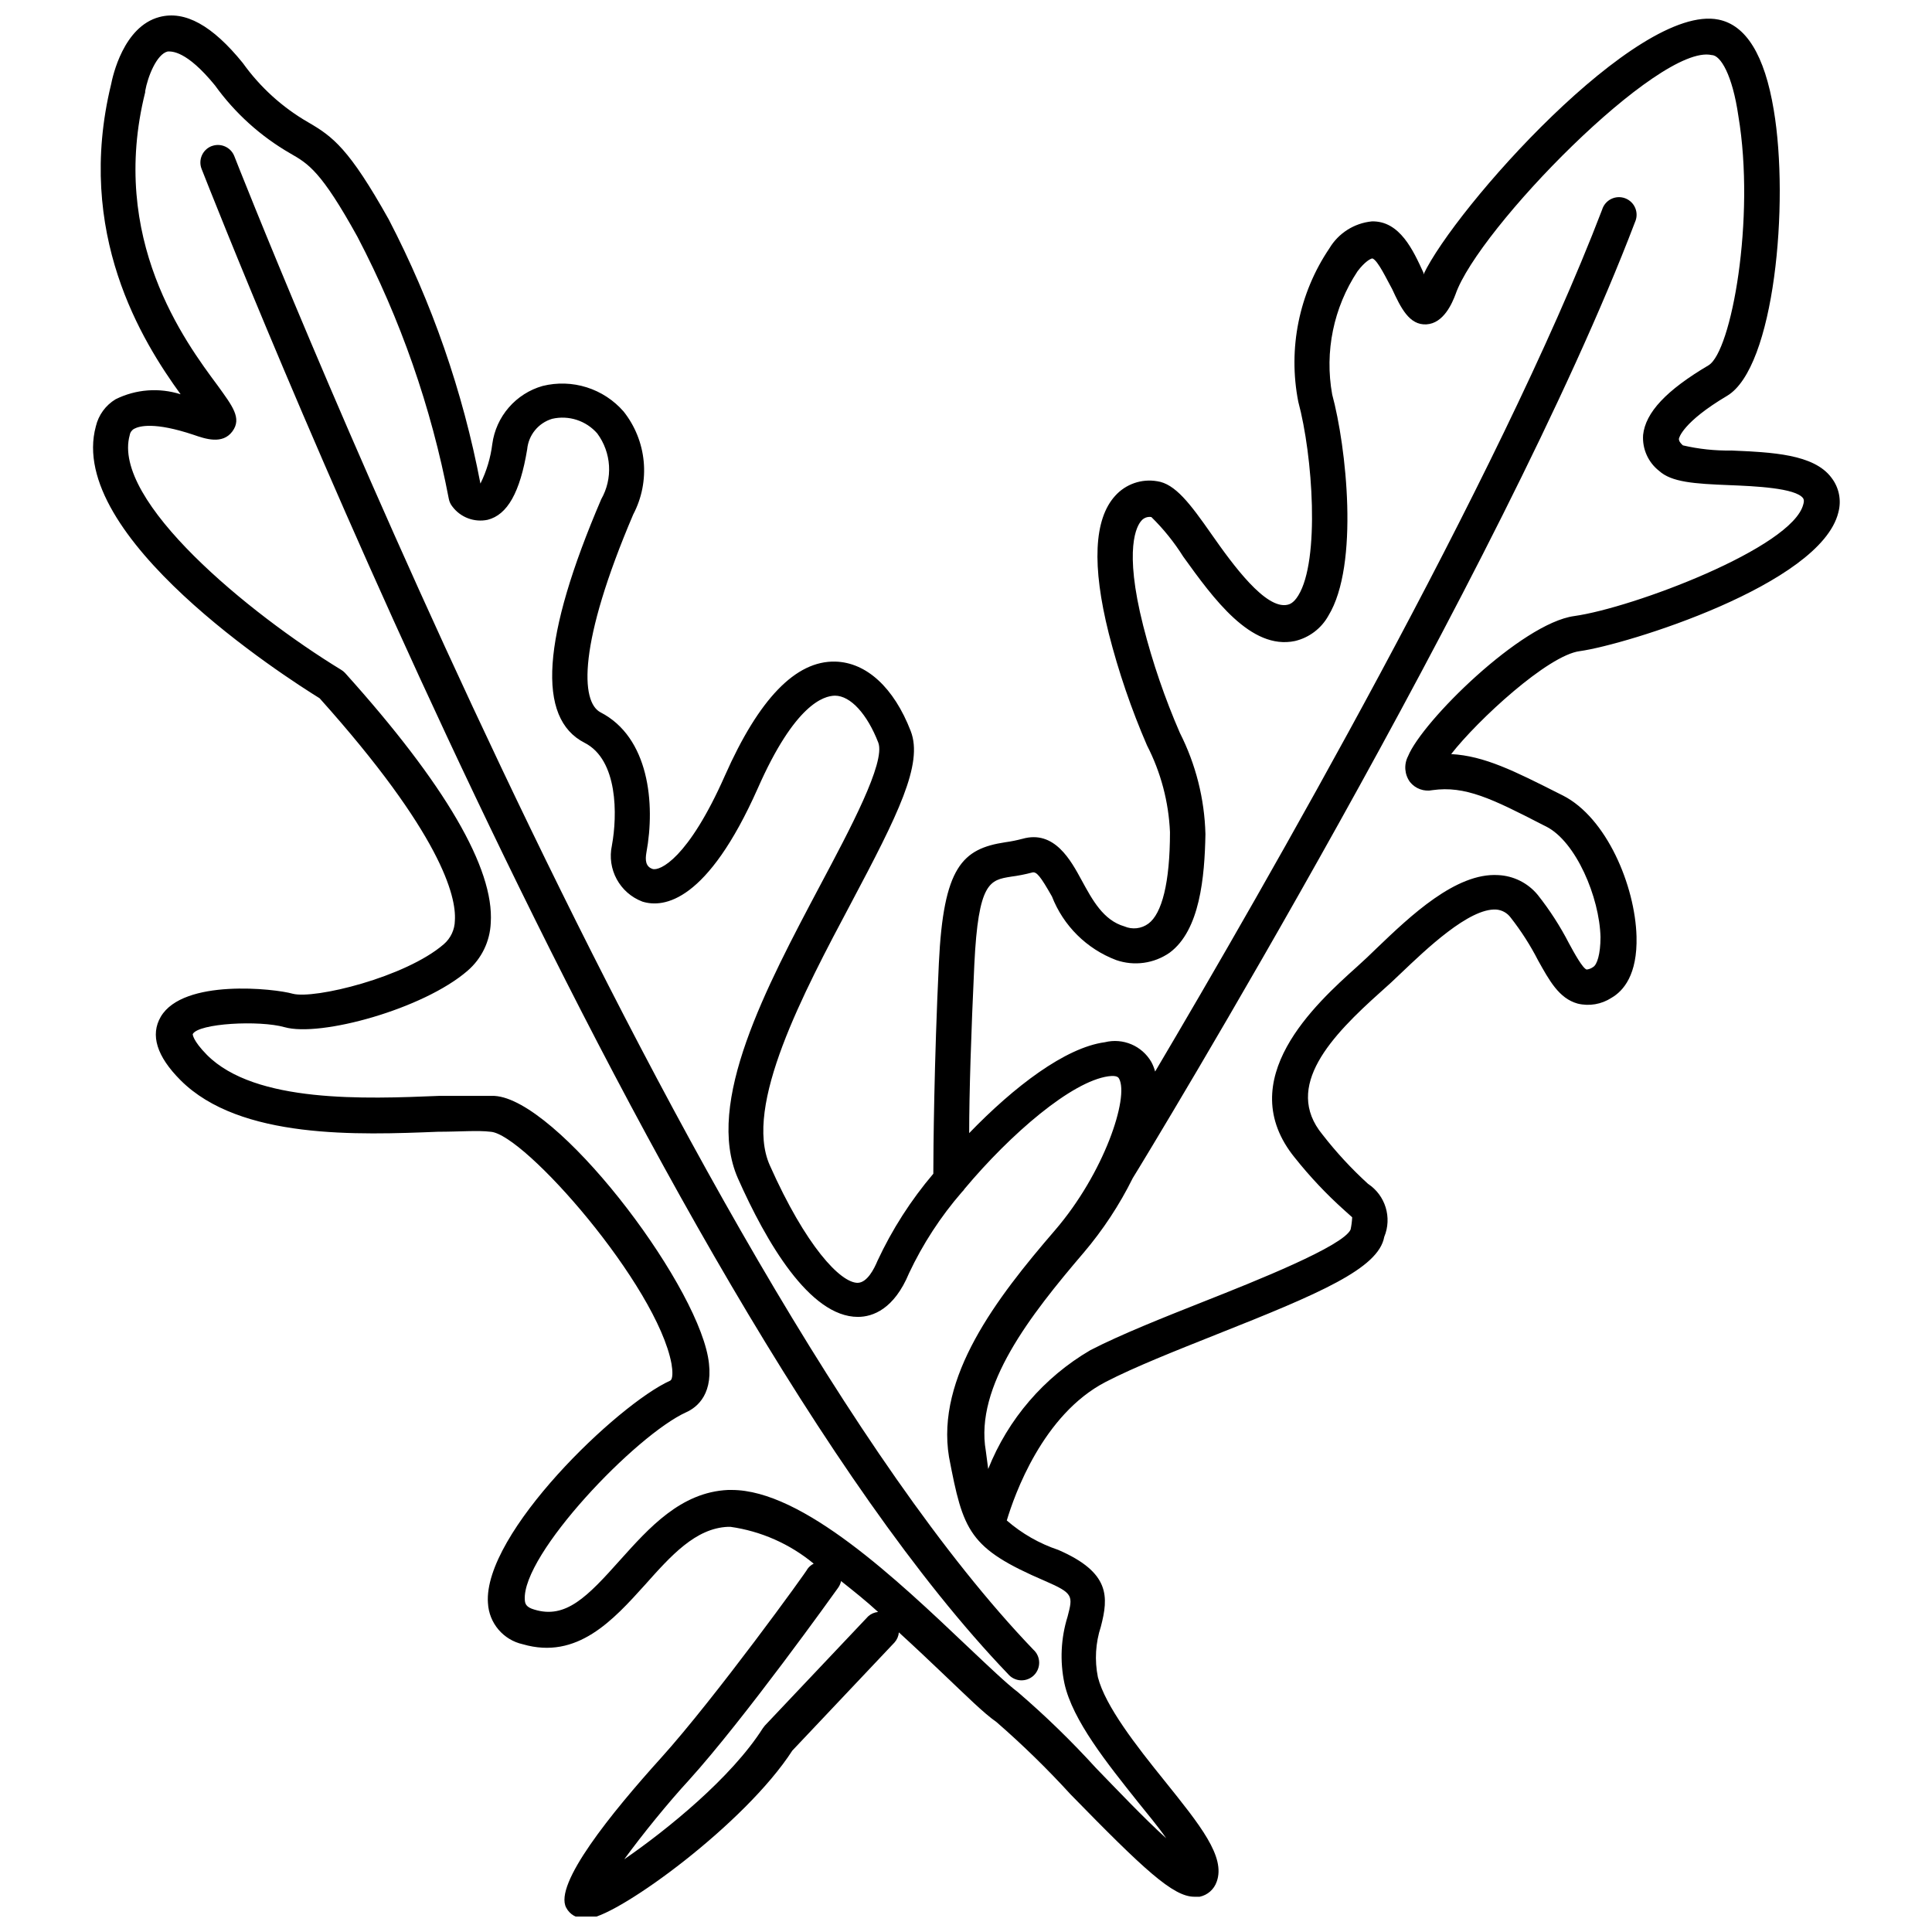 <?xml version="1.0" encoding="UTF-8"?>
<!-- Uploaded to: SVG Repo, www.svgrepo.com, Generator: SVG Repo Mixer Tools -->
<svg width="800px" height="800px" version="1.1" viewBox="144 144 512 512" xmlns="http://www.w3.org/2000/svg">
 <defs>
  <clipPath id="a">
   <path d="m168 148.09h464v503.81h-464z"/>
  </clipPath>
 </defs>
 <path d="m200.05 182.73c-2.387 0.949-3.559 3.644-2.625 6.035 4.777 12.121 117.45 298.51 213.7 398.85 0.828 1 2.035 1.613 3.332 1.684 1.297 0.074 2.562-0.395 3.5-1.293 0.938-0.902 1.457-2.148 1.434-3.449-0.023-1.297-0.582-2.527-1.551-3.394-94.988-98.977-210.6-392.81-211.75-395.8-0.949-2.387-3.644-3.555-6.035-2.625z"/>
 <g clip-path="url(#a)">
  <path d="m629.34 270.58c-4.672-6.246-15.742-6.719-26.555-7.191v0.004c-4.309 0.07-8.609-0.387-12.805-1.367-1.102-0.996-1.051-1.523-1.051-1.73 0-0.211 0.996-4.41 12.754-11.387 12.594-7.453 16.531-51.168 12.387-75.73-2.414-14.59-7.348-22.516-14.645-23.984-21.621-4.41-69.957 50.117-78.195 67.543v-0.473c-2.676-5.824-6.246-13.801-13.699-13.594h0.004c-4.664 0.469-8.828 3.117-11.23 7.137-8.055 11.922-11.02 26.559-8.242 40.676 3.832 14.223 5.773 41.984 0 51.324-1.312 2.152-2.465 2.363-2.887 2.465-5.773 1.258-14.379-10.496-20.102-18.684-5.719-8.188-9.656-13.383-14.434-14.066l0.004 0.004c-4.129-0.707-8.332 0.762-11.125 3.883-5.617 6.191-6.191 18.473-1.68 36.473 2.586 10.137 5.973 20.055 10.129 29.652 3.668 7.133 5.746 14.973 6.09 22.988 0 13.434-2.152 21.621-5.719 24.246h-0.004c-1.832 1.359-4.254 1.637-6.348 0.734-5.617-1.625-8.5-7.031-11.336-12.227-2.832-5.195-7.191-13.434-15.742-10.969l-0.004-0.004c-1.465 0.391-2.957 0.691-4.461 0.895-11.441 1.73-16.426 6.559-17.633 32.066-1.258 26.238-1.469 49.488-1.469 55.785-5.945 7-10.922 14.766-14.801 23.09-0.891 2.152-2.731 5.773-5.246 5.824-4.566 0-13.75-9.707-23.301-31.172-6.981-15.742 8.871-45.605 21.621-69.59 12.332-23.25 19.102-36.734 15.742-45.449-4.461-11.547-11.754-18.211-19.996-18.422-10.496-0.262-20.258 9.918-29.23 30.176-9.762 22.094-17.32 25.402-19.207 24.77-1.891-0.629-1.941-2.465-1.625-4.305 2.414-13.066 0.684-30.598-12.176-37.207-5.246-2.781-5.984-18.055 8.711-52.48v0.008c2.254-4.305 3.211-9.168 2.754-14-0.457-4.836-2.305-9.434-5.324-13.238-2.609-2.996-5.992-5.211-9.781-6.406-3.785-1.195-7.832-1.32-11.684-0.363-3.477 0.988-6.59 2.969-8.957 5.699-2.371 2.731-3.891 6.094-4.375 9.676-0.453 3.652-1.52 7.199-3.148 10.496-4.656-24.391-12.844-47.977-24.297-70.008-10.496-18.734-14.801-21.938-21.309-25.715-6.852-3.941-12.773-9.312-17.371-15.746-8.082-9.969-15.324-13.957-22.094-12.176-9.551 2.519-12.387 15.742-12.805 17.844-9.605 39.465 8.188 68.016 18.422 82.133-5.691-1.809-11.863-1.34-17.215 1.312-2.648 1.59-4.539 4.184-5.246 7.188-7.926 29.129 50.062 66.336 59.301 72.059 32.172 35.895 36.266 52.48 35.844 58.883-0.031 2.422-1.102 4.715-2.938 6.297-10.129 8.762-34.324 14.641-40.043 13.121-4.723-1.363-28.969-4.039-34.953 6.086-2.832 4.828-1.102 10.496 5.246 16.848 15.742 15.742 47.23 14.484 68.223 13.645 5.668 0 10.496-0.418 13.906 0 8.973 0.523 44.137 40.723 47.969 61.508 0.316 1.836 0.418 4.094-0.367 4.461-13.855 6.246-49.594 40.461-48.281 58.934h0.004c0.273 5.301 4.055 9.766 9.234 10.914 14.434 4.199 23.984-6.453 32.379-15.742 6.875-7.715 13.383-15.008 21.988-15.375h0.629l0.004-0.004c8.125 1.148 15.773 4.527 22.094 9.762-0.641 0.324-1.199 0.789-1.625 1.367 0 0.367-24.613 34.375-38.836 50.117-13.277 14.695-28.445 33.48-25.137 39.676 0.934 1.812 2.84 2.918 4.879 2.832h1.363c8.238-1.156 41.094-24.98 53.688-44.449l27.078-28.652 0.004-0.004c0.664-0.742 1.07-1.68 1.152-2.676 4.25 3.883 8.188 7.609 11.652 10.914 6.035 5.719 10.812 10.496 14.223 12.859 6.902 6.004 13.457 12.398 19.625 19.156 19.523 19.996 27.188 27.133 32.801 27.133h1.418c2.102-0.441 3.816-1.957 4.512-3.988 2.414-6.613-4.41-15.008-13.801-26.711-7.504-9.289-15.742-19.836-17.688-27.5v-0.004c-0.898-4.453-0.629-9.062 0.789-13.379 2.047-7.871 2.519-14.328-11.23-20.309v-0.004c-5.035-1.68-9.691-4.336-13.699-7.82 1.996-6.664 9.5-28.078 26.238-36.734 7.609-3.938 18.629-8.293 29.285-12.543 27.395-10.863 42.98-17.477 44.504-25.871 2.125-5.113 0.32-11.016-4.301-14.066-4.391-4.004-8.43-8.375-12.074-13.066-10.496-12.754 2.519-26.238 15.43-37.785l2.676-2.414 2.832-2.676c6.297-5.984 17.949-17.215 25.137-16.742h0.004c1.504 0.125 2.879 0.887 3.781 2.098 2.789 3.555 5.234 7.367 7.293 11.387 2.938 5.246 5.512 10.078 10.496 11.441 3.059 0.742 6.285 0.191 8.922-1.52 3.203-1.836 6.926-6.141 6.664-16.27-0.367-13.434-7.926-31.488-19.523-37.367l-0.945-0.473c-11.859-5.984-19.836-10.023-28.652-10.496 6.981-8.973 25.664-26.238 34.113-27.289 12.176-1.68 63.762-17.582 68.488-36.734h-0.004c0.883-3.199 0.203-6.621-1.836-9.238zm-255.26 301.76-27.395 28.969-0.523 0.684c-8.398 13.227-25.609 27.078-36.734 34.742 4.828-6.613 11.598-14.957 17.16-20.992 14.59-16.113 38.52-49.543 39.516-50.957v-0.004c0.383-0.531 0.652-1.141 0.785-1.785 3.305 2.625 6.613 5.246 9.812 8.188h0.004c-0.977 0.094-1.898 0.5-2.625 1.156zm46.918-9.344c7.504 3.254 7.348 3.938 5.93 9.395-1.793 5.746-2.082 11.852-0.84 17.738 2.152 9.812 11.387 21.254 19.523 31.488 2.258 2.832 5.246 6.352 7.453 9.551-5.824-5.246-13.277-13.121-18.578-18.578h-0.004c-6.488-7.137-13.41-13.867-20.727-20.152-2.992-2.258-7.82-6.875-13.434-12.176-18.473-17.527-43.609-41.406-62.398-41.406h-0.996c-12.543 0.578-20.992 10.129-28.551 18.527-8.711 9.762-14.434 15.742-22.777 13.172-2.203-0.629-2.465-1.574-2.519-2.57-0.84-12.02 29.441-43.715 42.824-49.75 2.887-1.312 7.504-4.984 5.719-14.641-3.938-20.992-40.094-68.223-56.574-69.168h-14.801c-19.363 0.789-48.598 1.996-61.402-10.863-3.832-3.883-3.777-5.512-3.777-5.512 1.523-2.887 17.688-3.727 24.352-1.836 9.445 2.676 36.734-4.777 48.492-14.957v-0.004c3.719-3.199 5.941-7.797 6.141-12.699 0.945-14.379-12.07-36.734-38.625-66.23-0.309-0.328-0.664-0.613-1.051-0.84-24.352-14.852-60.875-44.816-55.996-62.188 0.113-0.719 0.562-1.344 1.207-1.68 1.312-0.684 5.246-1.891 15.742 1.625 3.043 1.051 7.609 2.625 10.234-0.891s0-6.769-3.883-12.176c-8.66-11.652-28.918-38.887-19.207-77.723v-0.316c0.684-3.832 3.043-9.812 5.984-10.496 0.996 0 4.879-0.367 12.543 9.027h-0.004c5.297 7.348 12.094 13.48 19.945 18 4.777 2.731 8.188 4.723 17.789 22.094 11.414 21.82 19.562 45.195 24.195 69.379 0.141 0.793 0.484 1.531 0.996 2.152 2.168 2.848 5.785 4.195 9.289 3.465 5.246-1.312 8.605-7.242 10.496-18.684 0.352-3.789 2.969-6.988 6.613-8.082 4.398-1.016 9 0.48 11.965 3.883 1.84 2.492 2.922 5.465 3.109 8.555 0.184 3.094-0.531 6.176-2.062 8.871-15.742 36.734-17.16 58.043-4.41 64.551 8.871 4.512 8.711 19.207 7.242 27.184h0.004c-1.379 6.285 2.062 12.629 8.082 14.902 5.719 1.785 17.215 0 30.543-29.965 9.867-22.41 17.527-24.562 20.469-24.613 4.144 0 8.555 4.879 11.492 12.438 1.996 5.246-7.609 23.145-15.324 37.68-14.379 27.133-30.699 57.727-21.883 77.777 7.453 16.793 18.996 36.734 31.805 36.734 3.988 0 9.605-2.098 13.539-11.547l-0.004 0.004c3.664-7.781 8.379-15.023 14.012-21.52 0.281-0.266 0.531-0.562 0.738-0.891 12.227-14.59 28.34-28.445 38.102-29.809 2.363-0.316 2.676 0.367 2.832 0.629 2.676 4.934-3.883 24.98-17.055 40.254-15.48 17.949-31.488 38.836-28.023 59.984 3.777 19.73 5.191 24.191 25.504 32.902zm200.89-285.33c-2.887 11.492-45.238 27.445-60.719 29.598-14.012 1.941-40.254 27.867-44.031 37.156-1.129 2.191-0.926 4.832 0.527 6.824 1.43 1.781 3.742 2.613 5.981 2.148 8.605-1.207 15.742 2.258 29.18 9.184l0.945 0.473c7.871 3.988 14.117 18.734 14.379 29.285 0 4.617-0.945 7.348-1.941 7.926-0.508 0.375-1.105 0.609-1.73 0.68-1.051-0.316-3.254-4.305-4.672-6.926-2.34-4.543-5.117-8.852-8.293-12.859-2.598-3.156-6.41-5.062-10.496-5.246-11.18-0.684-23.301 10.863-32.117 19.312l-2.731 2.625-2.57 2.363c-10.812 9.707-33.273 29.965-16.426 50.645v-0.004c3.977 4.996 8.363 9.648 13.121 13.906l2.047 1.836v0.004c-0.055 1.094-0.195 2.18-0.422 3.25-1.996 4.41-25.031 13.594-38.836 19.051-10.863 4.305-22.094 8.766-30.125 12.91h0.004c-12.293 7.18-21.824 18.262-27.082 31.488l-0.629-4.773c-2.992-17.16 11.809-36 25.871-52.48h0.004c5.148-6.055 9.539-12.715 13.066-19.84 3.305-5.246 97.98-161.11 133.09-253.32 0.543-1.176 0.574-2.527 0.086-3.727s-1.457-2.141-2.668-2.602c-1.211-0.461-2.559-0.398-3.723 0.176-1.164 0.574-2.035 1.605-2.406 2.848-27.238 71.215-90.164 180.58-118.45 228.39-0.238-0.871-0.57-1.719-0.996-2.516-2.481-4.309-7.512-6.449-12.336-5.25-10.496 1.418-24.035 11.754-35.949 24.09 0-10.496 0.523-26.816 1.363-44.66 1.051-21.938 4.144-22.41 9.707-23.301l0.004-0.004c1.895-0.242 3.769-0.613 5.617-1.102 1.156-0.316 2.203 0.996 5.246 6.352 3.027 7.769 9.207 13.891 17.004 16.848 4.762 1.656 10.031 0.938 14.172-1.945 8.031-5.93 9.289-19.996 9.5-31.488l-0.004 0.004c-0.246-9.312-2.559-18.457-6.769-26.766-3.988-9.172-7.234-18.648-9.707-28.34-5.246-20.676-1.68-26.609-0.473-27.918v-0.004c0.648-0.75 1.645-1.109 2.625-0.941 3.215 3.156 6.051 6.68 8.449 10.496 7.977 11.074 17.895 24.824 29.598 22.355 3.769-0.891 6.992-3.328 8.871-6.719 8.238-13.488 4.723-44.871 0.996-58.621-2.047-11.34 0.359-23.031 6.715-32.641 1.996-2.625 3.465-3.359 3.938-3.41 1.469 0.473 3.938 5.824 5.246 8.133 2.258 4.879 4.512 9.605 9.078 9.34 4.566-0.262 6.824-5.617 7.715-7.977 5.984-17.316 53.953-66.492 67.859-63.395 2.363 0 5.512 5.246 7.086 16.113 4.566 27.133-1.836 62.555-7.926 66.125-11.18 6.613-16.688 12.492-17.32 18.473h0.004c-0.242 3.672 1.348 7.231 4.25 9.496 3.305 2.992 9.238 3.41 18.684 3.777 6.559 0.262 17.477 0.734 19.469 3.465 0.105 0.211 0.367 0.527 0.051 1.629z"/>
 </g>
</svg>